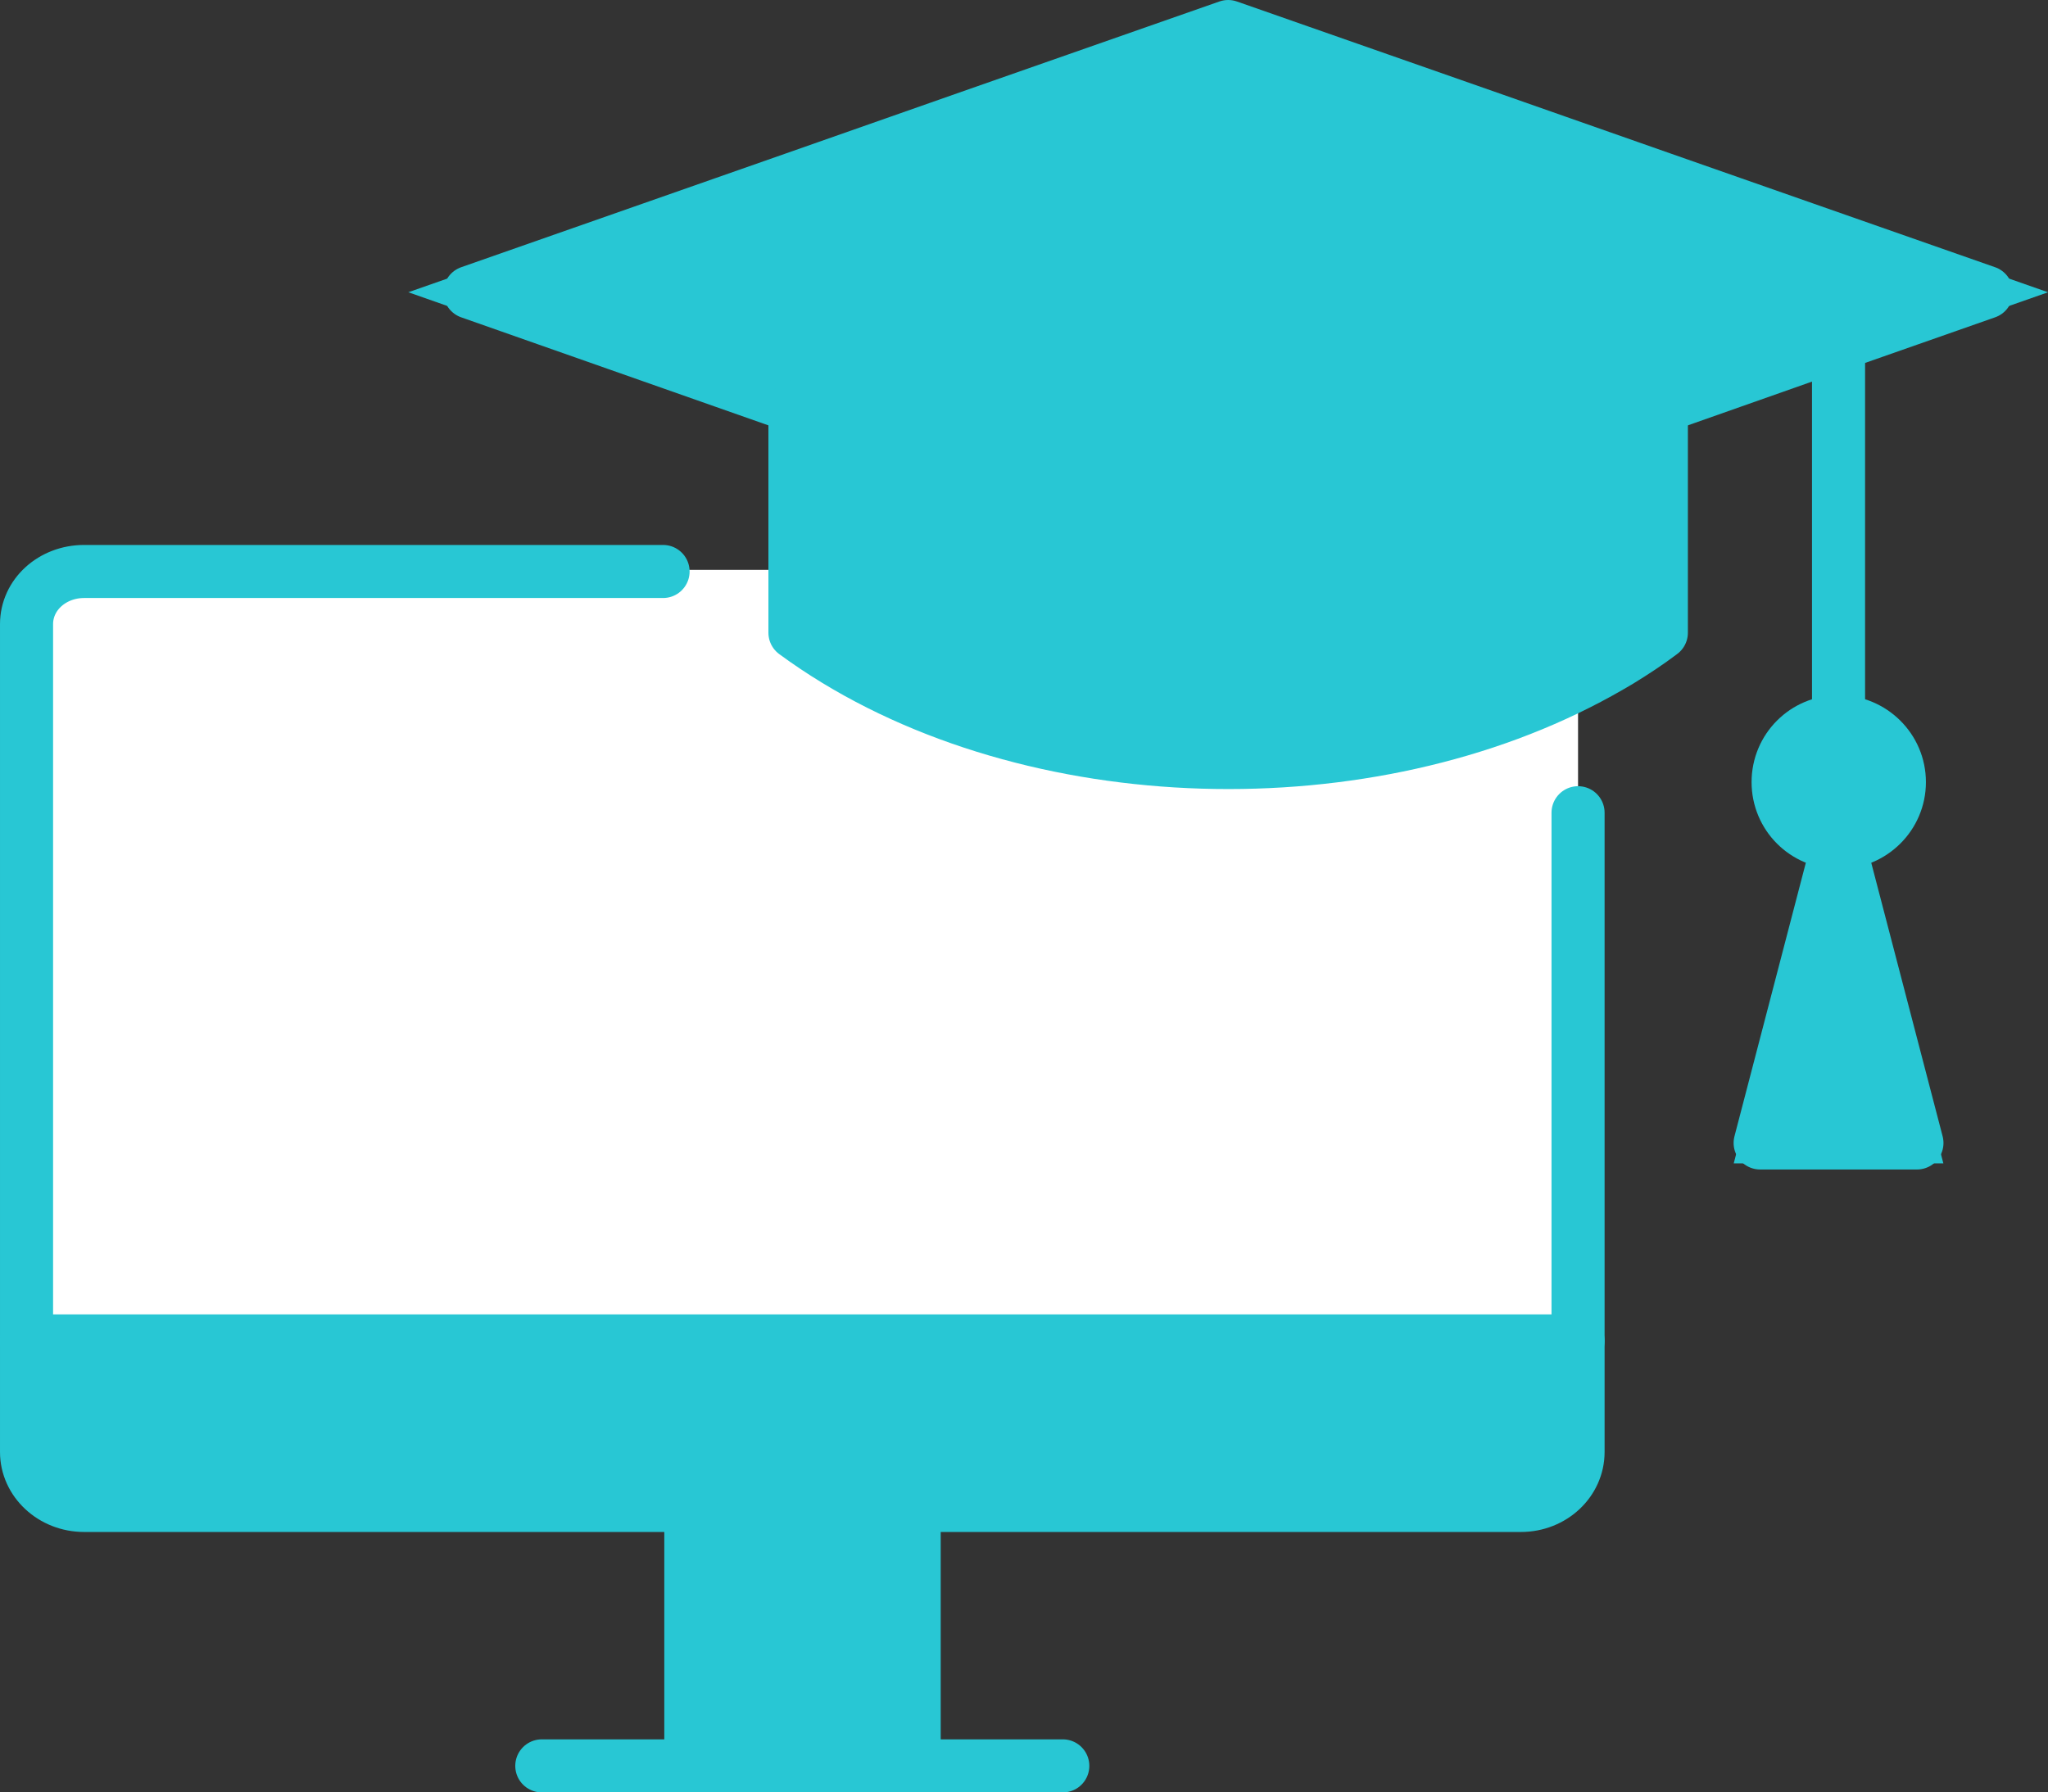 <?xml version="1.0" encoding="UTF-8"?>
<svg id="_レイヤー_2" data-name="レイヤー 2" xmlns="http://www.w3.org/2000/svg" viewBox="0 0 50.16 43.91">
  <rect x="0" y="0" width="50.16" height="43.91" fill="#333333" stroke="none"/>
  <defs>
    <style>
      .cls-1 {
        fill: #d6be49;
      }

      .cls-1, .cls-2, .cls-3, .cls-4 {
        stroke: #28c7d4;
      }

      .cls-1, .cls-4 {
        stroke-miterlimit: 10;
      }

      .cls-2, .cls-3 {
        stroke-linecap: round;
        stroke-linejoin: round;
        stroke-width: 1.3px;
      }

      .cls-2, .cls-4 {
        fill: #28c7d4;
      }

      .cls-3 {
        fill: none;
      }

      .cls-5 {
        fill: #fff;
      }
    </style>
  </defs>
  <g id="_レイヤー_1-2" data-name="レイヤー 1">
    <g>
      <g>
        <polygon class="cls-1" points="45.03 20.64 46.95 28 43.11 28 45.03 20.64"/>
        <path class="cls-1" d="M45.03,17.68c.82,0,1.49.66,1.49,1.48s-.67,1.48-1.49,1.48-1.48-.66-1.48-1.48.66-1.48,1.48-1.48Z"/>
        <path class="cls-4" d="M40.69,9.96v5.54c-.33.25-.68.48-1.04.7-.32.19-.66.38-1,.55-5.81,2.94-14.05,2.52-19.18-1.25v-5.54l10.61,3.72,2.14-.75,8.47-2.97Z"/>
        <polygon class="cls-4" points="48.65 7.16 45.03 8.43 40.69 9.96 32.22 12.93 30.08 13.68 19.47 9.96 11.51 7.16 19.47 4.37 23.77 2.86 30.08 .65 36.39 2.86 40.69 4.37 48.65 7.16"/>
        <rect class="cls-4" x="16.92" y="36.88" width="5.47" height="6.38"/>
        <path class="cls-4" d="M38.65,32.85v2.72c0,.72-.62,1.31-1.4,1.31H2.06c-.78,0-1.41-.59-1.41-1.31v-2.72h38Z"/>
        <path class="cls-5" d="M38.65,19.91v12.94H.65V15.29c0-.72.63-1.29,1.41-1.29h14.18l.07-.04h3.16v1.54c5.13,3.77,13.37,4.19,19.18,1.25v3.16Z"/>
      </g>
      <g>
        <polygon class="cls-3" points="19.47 9.96 11.51 7.16 19.47 4.37 23.77 2.86 30.08 .65 36.39 2.86 40.69 4.37 48.65 7.16 45.03 8.43 40.69 9.96 32.22 12.93 30.08 13.68 19.47 9.96"/>
        <path class="cls-3" d="M19.47,9.96v5.54c5.13,3.77,13.37,4.19,19.18,1.25.34-.17.68-.36,1-.55.36-.22.71-.45,1.04-.7v-5.54"/>
        <line class="cls-3" x1="45.03" y1="17.68" x2="45.03" y2="8.43"/>
        <path class="cls-2" d="M45.03,17.68c.82,0,1.49.66,1.49,1.48s-.67,1.48-1.49,1.48-1.48-.66-1.48-1.48.66-1.48,1.48-1.48Z"/>
        <polygon class="cls-2" points="45.03 20.64 43.11 28 46.95 28 45.03 20.64"/>
        <path class="cls-3" d="M16.24,14H2.06c-.78,0-1.41.57-1.41,1.29v20.28c0,.72.63,1.31,1.41,1.31h35.19c.78,0,1.4-.59,1.4-1.31v-15.66"/>
        <line class="cls-3" x1="38.65" y1="32.85" x2=".65" y2="32.85"/>
        <line class="cls-3" x1="16.92" y1="43.26" x2="16.92" y2="36.88"/>
        <line class="cls-3" x1="22.39" y1="43.26" x2="22.39" y2="36.88"/>
        <polyline class="cls-3" points="13.27 43.26 16.92 43.26 22.39 43.26 26.03 43.26"/>
      </g>
    </g>
  </g>
</svg>